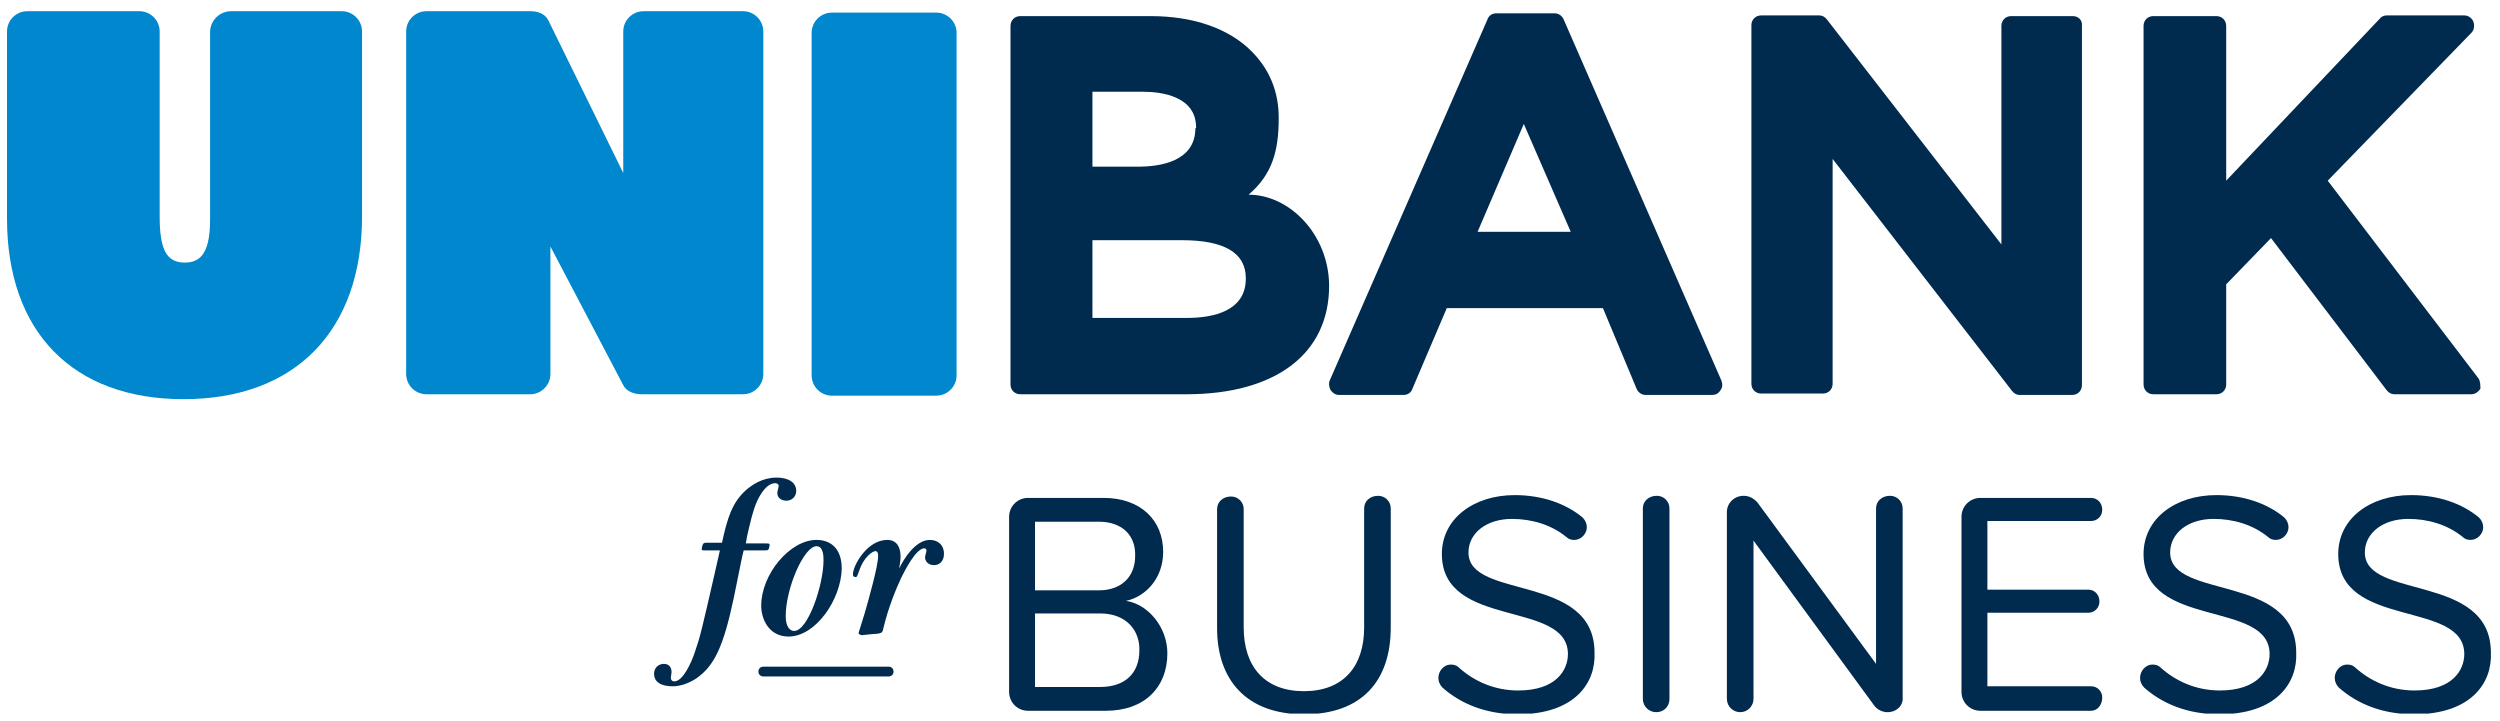 <svg id="Layer_1" xmlns="http://www.w3.org/2000/svg" xmlns:xlink="http://www.w3.org/1999/xlink" viewBox="0 0 357 103"><style>.st0{clip-path:url(#SVGID_2_);fill:#0087cd}.st1,.st2,.st3{clip-path:url(#SVGID_4_);fill:#0087cd}.st2,.st3{fill:#002b4f}.st3{clip-path:url(#SVGID_6_)}.st4{clip-path:url(#SVGID_8_)}.st4,.st5,.st6{fill:#002b4f}.st5{clip-path:url(#SVGID_10_)}.st6{clip-path:url(#SVGID_12_)}</style><defs><path id="SVGID_1_" d="M1 1.6h354.9v100.3H1z"/></defs><clipPath id="SVGID_2_"><use xlink:href="#SVGID_1_" overflow="visible"/></clipPath><path class="st0" d="M30 31.3c0 4.4-1.1 6.2-3.6 6.2-2.6 0-3.6-1.8-3.6-6.6V4.5c0-1.6-1.3-2.9-2.9-2.9h-16C2.3 1.6 1 2.9 1 4.5v26.7C1 47.4 10.4 57 26.2 57c16 0 25.5-9.8 25.5-26.1V4.5c0-1.6-1.3-2.9-2.9-2.9H33c-1.6 0-3 1.3-3 3v26.7"/><defs><path id="SVGID_3_" d="M1 1h355v101H1z"/></defs><clipPath id="SVGID_4_"><use xlink:href="#SVGID_3_" overflow="visible"/></clipPath><path class="st1" d="M89 24.7L78.3 2.9c-.5-1-1.6-1.3-2.6-1.3H60.9c-1.6 0-2.9 1.3-2.9 2.9v48.9c0 1.6 1.3 2.9 2.9 2.9h14.8c1.6 0 2.9-1.3 2.9-2.9V35.2L89 55c.4.8 1.4 1.3 2.6 1.3h14.5c1.6 0 2.9-1.3 2.9-2.9V4.5c0-1.6-1.3-2.9-2.9-2.9H91.9c-1.6 0-2.9 1.3-2.9 2.9v20.2m26.9-20v48.9c0 1.6 1.3 2.9 2.9 2.9h14.9c1.6 0 2.9-1.3 2.9-2.9V4.7c0-1.6-1.3-2.9-2.9-2.9h-14.9c-1.6 0-2.9 1.3-2.9 2.9"/><path class="st2" d="M178.3 27.8c3.4-2.9 4.3-6.3 4.3-10.9v-.1c0-3.7-1.3-6.9-3.9-9.5-3.2-3.2-8.2-5-14.4-5h-18.6c-.8 0-1.4.6-1.4 1.4v51.2c0 .8.6 1.4 1.4 1.4h23.7c12.8 0 20.4-5.8 20.4-15.5v-.1c-.1-7.3-5.7-12.9-11.5-12.9M156 34.3h12.8c6 0 9.1 1.8 9.1 5.4v.1c0 4.6-4.6 5.6-8.4 5.6H156V34.3zm14.7-16c0 4.8-5.1 5.5-8.2 5.5H156V13.1h7.2c2.8 0 7.6.7 7.6 5.1v.1zm52.6-15.5c-.2-.5-.7-.9-1.3-.9h-8.3c-.6 0-1.1.3-1.3.9l-22.5 51.5c-.2.4-.1 1 .1 1.4.3.4.7.7 1.2.7h9.2c.6 0 1.1-.3 1.3-.9l4.9-11.5h22.3l4.8 11.5c.2.5.7.9 1.3.9h9.5c.5 0 .9-.2 1.2-.7.3-.4.3-.9.1-1.4L223.3 2.8m1 30.3H211l6.6-15.4 6.7 15.4zM296 2.3h-8.8c-.8 0-1.4.6-1.4 1.4v31.2L260.9 2.8c-.3-.4-.7-.6-1.1-.6h-8.3c-.8 0-1.4.6-1.4 1.4v51.2c0 .8.6 1.4 1.4 1.4h8.8c.8 0 1.4-.6 1.4-1.4V22.7l25.6 33.1c.3.4.7.6 1.1.6h7.5c.8 0 1.4-.6 1.4-1.4V3.7c.1-.8-.5-1.4-1.3-1.4M353.9 54l-21.5-28.2 20.5-21.1c.4-.4.5-1 .3-1.6-.2-.5-.7-.9-1.3-.9h-11.1c-.4 0-.8.2-1 .5l-21.9 23.1V3.7c0-.8-.6-1.4-1.4-1.4h-9c-.8 0-1.4.6-1.4 1.4v51.2c0 .8.6 1.4 1.4 1.4h9c.8 0 1.4-.6 1.4-1.4V40.6l6.4-6.6 16.5 21.7c.3.4.7.6 1.1.6h11c.5 0 1-.3 1.3-.8 0-.5 0-1.1-.3-1.5"/><defs><path id="SVGID_5_" d="M1 1.6h354.9v100.3H1z"/></defs><clipPath id="SVGID_6_"><use xlink:href="#SVGID_5_" overflow="visible"/></clipPath><path class="st3" d="M157.9 101.5h-11.1c-1.5 0-2.7-1.2-2.7-2.7v-25c0-1.5 1.2-2.7 2.7-2.7h10.8c5.3 0 8.5 3.2 8.5 7.7 0 3.8-2.5 6.4-5.3 7 3.2.5 5.9 3.8 5.9 7.5 0 4.8-3.2 8.2-8.8 8.2m-1-27h-9.1v9.8h9.1c3.4 0 5.2-2.1 5.2-4.9.1-2.8-1.7-4.9-5.2-4.9zm.2 13.1h-9.3v10.5h9.3c3.6 0 5.6-2 5.6-5.2.1-2.8-1.8-5.3-5.6-5.3zm29.1 14.4c-8.2 0-12.4-4.9-12.4-12.3v-17c0-1 .8-1.8 2-1.8 1 0 1.8.8 1.8 1.8v16.9c0 5.6 3 9.1 8.6 9.1s8.6-3.5 8.6-9.1v-17c0-1 .8-1.8 2-1.8 1 0 1.8.8 1.8 1.8v17c0 7.6-4.1 12.4-12.4 12.4m30.5 0c-4.5 0-8.1-1.5-10.7-3.8-.4-.4-.6-.9-.6-1.4 0-.9.7-1.9 1.8-1.9.4 0 .8.1 1.1.4 2.1 1.9 5 3.3 8.5 3.3 5.4 0 7.1-2.9 7.1-5.2 0-7.8-18-3.5-18-14.3 0-5 4.5-8.4 10.4-8.4 3.9 0 7.3 1.2 9.7 3.2.4.4.6.9.6 1.4 0 .9-.8 1.8-1.8 1.8-.4 0-.8-.1-1.1-.4-2.2-1.8-5-2.6-7.8-2.6-3.6 0-6.2 2-6.2 4.8 0 6.8 18 2.9 18 14.3.2 4.3-2.8 8.8-11 8.8"/><defs><path id="SVGID_7_" d="M1 1h355v101H1z"/></defs><clipPath id="SVGID_8_"><use xlink:href="#SVGID_7_" overflow="visible"/></clipPath><path class="st4" d="M236.5 101.7c-1 0-1.9-.8-1.9-1.9V72.6c0-1 .8-1.8 2-1.8 1 0 1.8.8 1.8 1.8v27.2c0 1.1-.8 1.9-1.9 1.9m33 0c-.7 0-1.5-.4-1.9-1l-17.2-23.5v22.6c0 1-.8 1.9-1.9 1.9-1 0-1.9-.8-1.9-1.9V73.1c0-1.2 1-2.3 2.4-2.3.8 0 1.5.4 2 1l16.9 23V72.6c0-1 .8-1.8 2-1.8 1 0 1.8.8 1.8 1.8v27c.1 1.1-.8 2.1-2.2 2.1"/><defs><path id="SVGID_9_" d="M1 1.6h354.9v100.3H1z"/></defs><clipPath id="SVGID_10_"><use xlink:href="#SVGID_9_" overflow="visible"/></clipPath><path class="st5" d="M298.6 101.5h-15.8c-1.5 0-2.7-1.2-2.7-2.7v-25c0-1.5 1.2-2.7 2.7-2.7h15.8c.9 0 1.6.7 1.6 1.7 0 .9-.7 1.6-1.6 1.6h-14.8v9.8h14.4c.9 0 1.6.7 1.6 1.7 0 .9-.7 1.6-1.6 1.6h-14.4V98h14.8c.9 0 1.6.7 1.6 1.6 0 1.1-.7 1.9-1.6 1.9m18.3.5c-4.5 0-8.1-1.5-10.7-3.8-.4-.4-.6-.9-.6-1.4 0-.9.7-1.9 1.8-1.9.4 0 .8.1 1.1.4 2.1 1.9 5 3.3 8.5 3.3 5.4 0 7.1-2.9 7.1-5.2 0-7.8-18-3.5-18-14.3 0-5 4.5-8.4 10.4-8.4 3.9 0 7.3 1.2 9.7 3.2.4.4.6.9.6 1.4 0 .9-.8 1.8-1.8 1.8-.4 0-.8-.1-1.1-.4-2.2-1.8-5-2.6-7.8-2.6-3.6 0-6.2 2-6.2 4.8 0 6.8 18 2.9 18 14.3.2 4.3-2.8 8.8-11 8.8m27.8 0c-4.5 0-8.1-1.5-10.7-3.8-.4-.4-.6-.9-.6-1.4 0-.9.7-1.9 1.8-1.9.4 0 .8.1 1.1.4 2.1 1.9 5 3.3 8.5 3.3 5.4 0 7.1-2.9 7.1-5.2 0-7.8-18-3.5-18-14.3 0-5 4.5-8.4 10.4-8.4 3.9 0 7.3 1.2 9.7 3.2.4.4.6.9.6 1.4 0 .9-.8 1.8-1.8 1.8-.4 0-.8-.1-1.1-.4-2.2-1.8-5-2.6-7.8-2.6-3.6 0-6.2 2-6.2 4.8 0 6.8 18 2.9 18 14.3.2 4.3-2.8 8.8-11 8.8"/><defs><path id="SVGID_11_" d="M1 1h355v101H1z"/></defs><clipPath id="SVGID_12_"><use xlink:href="#SVGID_11_" overflow="visible"/></clipPath><path class="st6" d="M109.1 77.6c.7 0 .8 0 .8.2s-.1.6-.2.7c-.1.1-.2.1-.9.1h-2.6c-.2.7-.3 1.3-1.4 6.7-1.5 7.1-2.8 9.8-5.4 11.6-1.4.9-2.6 1.1-3.3 1.1-.5 0-2.7 0-2.7-1.8 0-.8.6-1.4 1.4-1.4.9 0 1.1.7 1.1 1.2 0 .1-.1.6-.1.8 0 .2.1.5.5.5 1.2 0 2.4-2.6 2.9-4.1.8-2.3 1-3.2 2.9-11.5l.7-3.1h-1.9c-.6 0-.7 0-.7-.2 0-.1.1-.6.2-.7.1-.2.2-.2.8-.2h1.9c.8-3.7 1.5-5.7 3.3-7.4 1-.9 2.5-1.9 4.5-1.9 1.7 0 2.8.7 2.8 1.9 0 .8-.6 1.4-1.4 1.4-.7 0-1.3-.4-1.3-1.1 0-.2.2-.9.2-1 0-.4-.5-.4-.5-.4-1.3 0-2.3 1.9-2.6 2.6-.6 1.3-1 3.2-1.4 4.9l-.2 1.1h2.6m3.5 13.3c-2.8 0-3.9-2.5-3.9-4.4 0-4.5 4.1-9.4 7.9-9.4 1.9 0 3.6 1.1 3.6 4.1-.1 4.4-3.7 9.7-7.6 9.7m.8-.8c2 0 4.2-6.6 4.2-10.1 0-.5 0-2-1-2-1.8 0-4.4 6-4.4 10 0 1.5.6 2.1 1.2 2.1zm10.1-2.6c.6-2.1 1.9-6.7 1.9-8.1 0-.2 0-.7-.4-.7s-1.7.9-2.3 2.8c-.3.8-.3.9-.5.9-.3 0-.4-.1-.4-.4 0-1.2 2-4.9 4.9-4.9 1.9 0 1.9 2 1.9 2.4 0 .6-.1 1-.2 1.7.6-1.3 2.3-4.1 4.4-4.1 1 0 2 .6 2 2 0 1.1-.7 1.6-1.4 1.6-.9 0-1.3-.6-1.3-1.1 0-.2.2-.8.2-1 0-.2-.2-.3-.3-.3-1.2 0-2.8 3.2-3.3 4.2-.6 1.3-1.8 4-2.6 7.4-.1.5-.3.5-.8.6-.4 0-2.2.2-2.2.2-.4 0-.5-.3-.5-.3l.9-2.9m3.4 9.1H109c-.4 0-.7-.3-.7-.7 0-.4.3-.7.7-.7h17.9c.4 0 .7.3.7.7 0 .4-.3.7-.7.7"/></svg>